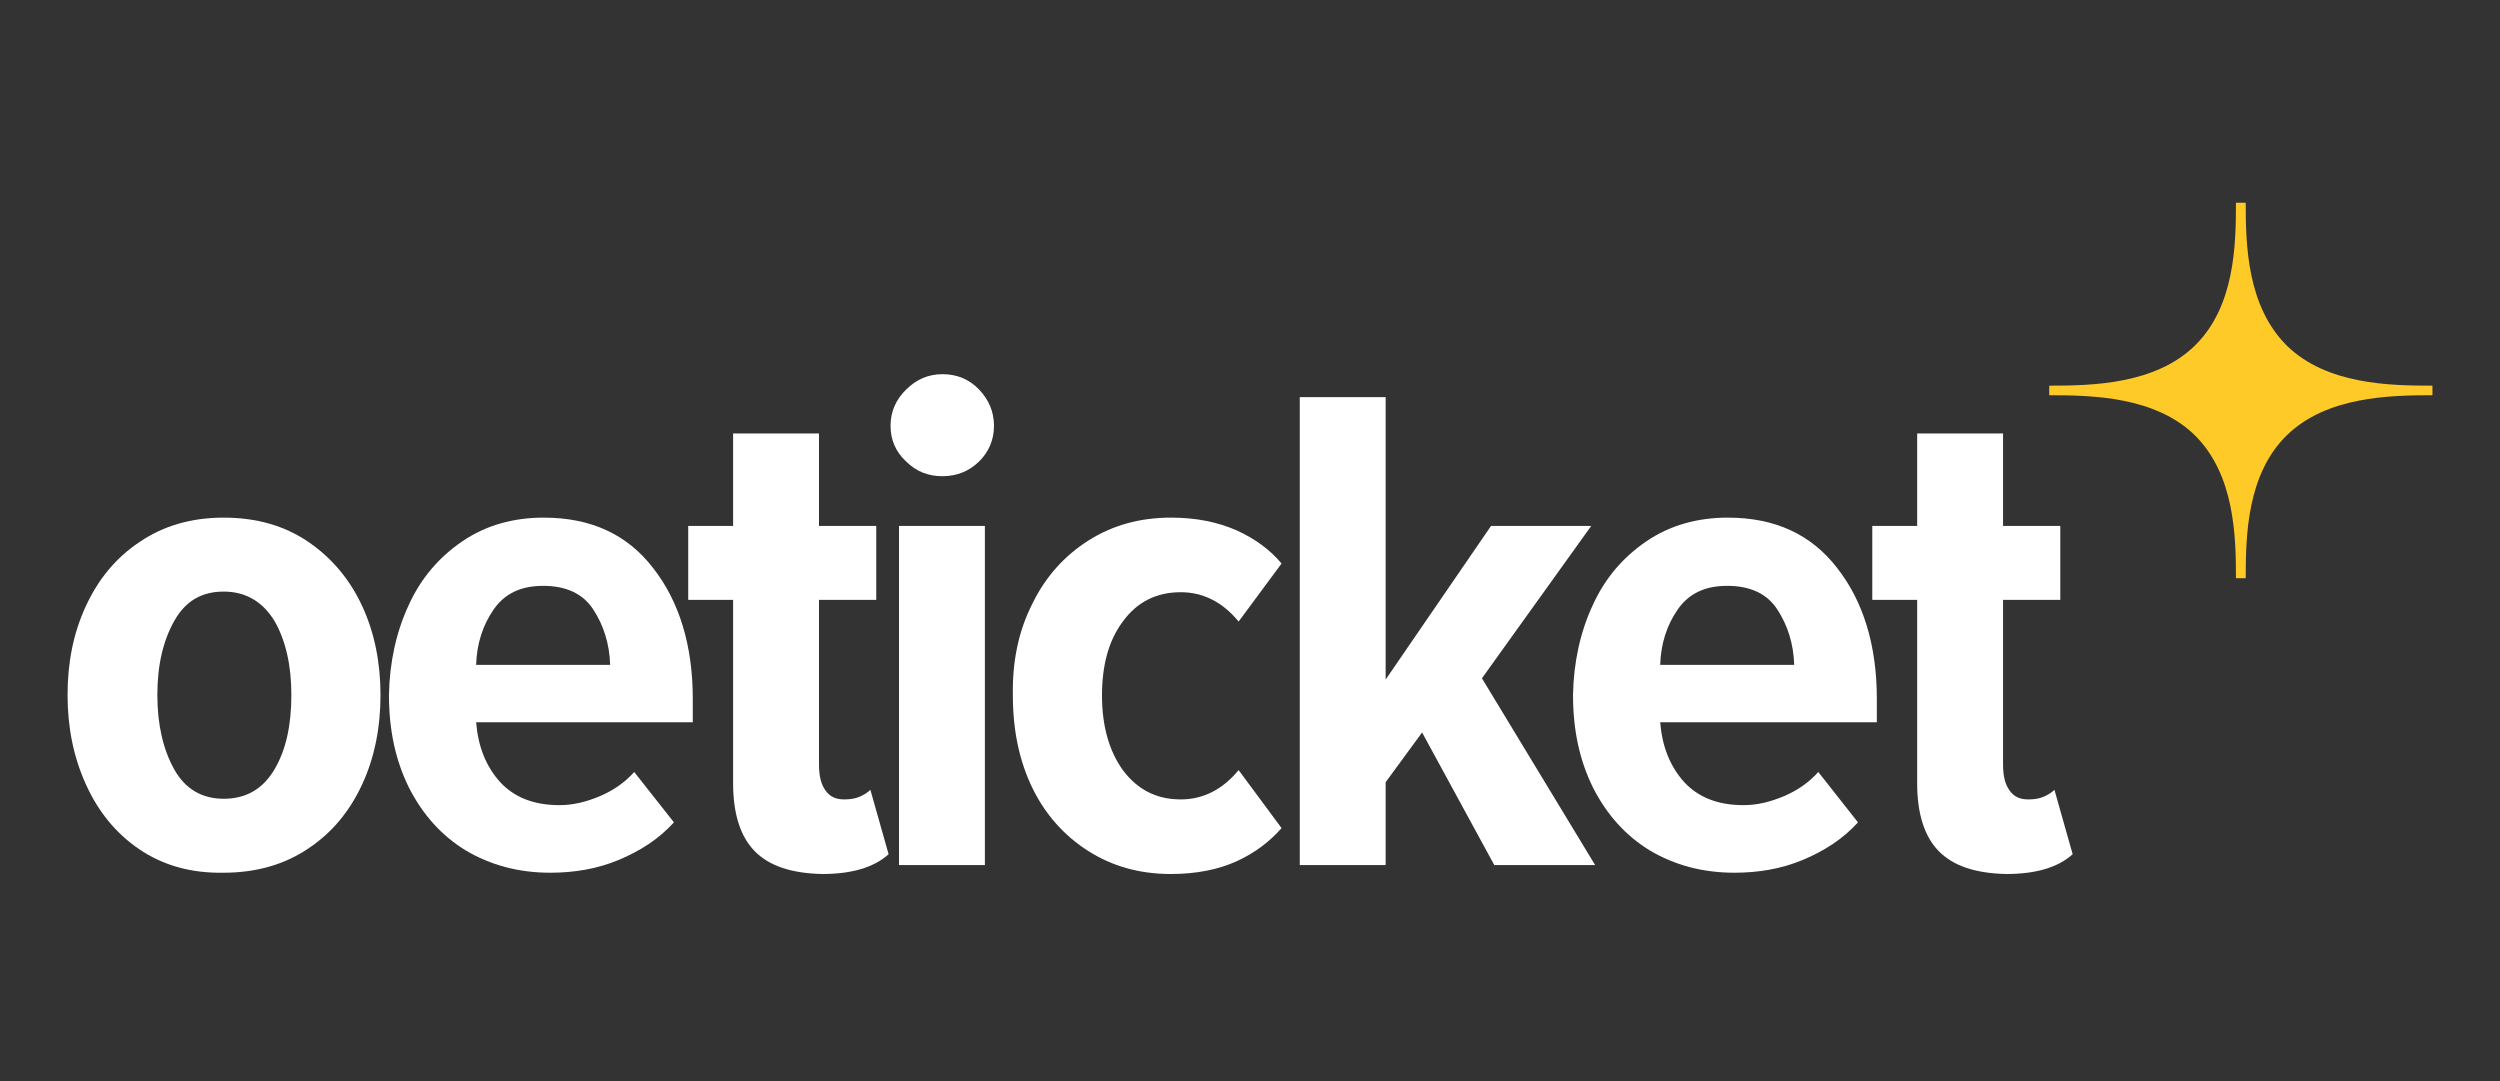 <svg width="370" height="160" viewBox="0 0 370 160" fill="none" xmlns="http://www.w3.org/2000/svg">
<rect x="0" y="0" width="370" height="160" fill="#333333" stroke="none"/>
<path d="M324.856 64.438C330.729 70.288 330.922 79.346 330.922 85.573H332.366C332.366 79.251 332.558 70.194 338.432 64.438C344.305 58.683 353.645 58.494 360 58.494V57.079C353.549 57.079 344.305 56.89 338.432 51.135C332.558 45.285 332.366 36.227 332.366 30H330.922C330.922 36.322 330.729 45.379 324.856 51.135C318.982 56.89 309.642 57.079 303.287 57.079V58.494C309.642 58.494 318.982 58.683 324.856 64.438Z" fill="#FECA27"/>
<path d="M20.591 125.672C17.125 123.313 14.525 120.105 12.696 116.048C10.867 111.991 10 107.651 10 102.839C10 98.027 10.867 93.687 12.696 89.724C14.525 85.761 17.125 82.553 20.688 80.195C24.154 77.836 28.294 76.609 33.109 76.609C38.019 76.609 42.16 77.836 45.626 80.195C49.092 82.553 51.788 85.761 53.618 89.724C55.447 93.687 56.314 98.121 56.314 102.839C56.314 107.651 55.447 112.085 53.618 116.048C51.788 120.011 49.188 123.219 45.626 125.578C42.16 127.936 37.923 129.163 33.109 129.163C28.198 129.257 24.058 128.031 20.591 125.672ZM40.619 113.878C42.352 110.953 43.122 107.273 43.122 102.839C43.122 98.404 42.256 94.725 40.619 91.894C38.886 89.064 36.382 87.554 33.109 87.554C29.835 87.554 27.428 88.969 25.791 91.894C24.154 94.819 23.288 98.404 23.288 102.839C23.288 107.273 24.154 110.953 25.791 113.878C27.428 116.803 29.931 118.218 33.109 118.218C36.382 118.218 38.886 116.803 40.619 113.878Z" fill="white"/>
<path d="M60.454 89.63C62.283 85.573 64.979 82.459 68.446 80.1C71.912 77.742 75.956 76.609 80.481 76.609C87.414 76.609 92.806 79.062 96.657 84.063C100.509 88.969 102.531 95.48 102.531 103.405V106.896H70.468C70.757 110.481 71.912 113.406 74.03 115.765C76.148 118.03 79.037 119.162 82.792 119.162C84.814 119.162 86.74 118.69 88.762 117.841C90.784 116.992 92.517 115.765 93.865 114.255L99.739 121.709C97.524 124.162 94.732 125.955 91.554 127.276C88.377 128.597 85.007 129.163 81.444 129.163C76.726 129.163 72.586 128.031 68.927 125.861C65.365 123.691 62.572 120.577 60.55 116.614C58.528 112.557 57.565 108.028 57.565 102.839C57.662 98.027 58.624 93.593 60.454 89.63ZM73.067 90.196C71.43 92.555 70.564 95.291 70.468 98.404H90.303C90.206 95.291 89.34 92.555 87.799 90.196C86.259 87.837 83.755 86.705 80.385 86.705C77.111 86.705 74.704 87.837 73.067 90.196Z" fill="white"/>
<path d="M111.678 125.955C109.56 123.785 108.501 120.388 108.501 115.954V88.781H101.857V77.836H108.501V64.155H121.21V77.836H129.684V88.781H121.21V113.123C121.21 114.822 121.499 116.048 122.173 116.992C122.847 117.935 123.714 118.313 124.966 118.313C125.736 118.313 126.506 118.218 127.18 117.935C127.854 117.652 128.432 117.275 128.817 116.897L131.513 126.427C129.298 128.408 126.025 129.352 121.692 129.352C117.07 129.257 113.796 128.125 111.678 125.955Z" fill="white"/>
<path d="M134.113 68.306C132.572 66.891 131.802 65.099 131.802 63.023C131.802 60.947 132.572 59.154 134.113 57.645C135.653 56.135 137.387 55.38 139.505 55.38C141.623 55.38 143.453 56.135 144.897 57.645C146.341 59.154 147.111 60.947 147.111 63.023C147.111 65.099 146.341 66.891 144.897 68.306C143.453 69.722 141.623 70.477 139.505 70.477C137.387 70.477 135.653 69.816 134.113 68.306ZM133.054 77.836H145.763V128.031H133.054V77.836Z" fill="white"/>
<path d="M152.792 89.347C154.718 85.384 157.51 82.27 161.073 80.006C164.636 77.742 168.68 76.609 173.301 76.609C177.056 76.609 180.234 77.27 183.026 78.496C185.722 79.723 187.937 81.327 189.67 83.403L183.315 91.989C180.908 89.064 178.019 87.648 174.746 87.648C171.183 87.648 168.294 89.064 166.176 91.989C164.058 94.819 163.095 98.499 163.095 102.933C163.095 107.462 164.154 111.142 166.176 113.972C168.294 116.803 171.087 118.313 174.746 118.313C178.019 118.313 180.908 116.897 183.315 113.972L189.67 122.558C187.937 124.54 185.722 126.238 183.026 127.465C180.33 128.691 177.056 129.352 173.301 129.352C168.68 129.352 164.636 128.219 161.073 125.955C157.51 123.691 154.718 120.577 152.792 116.614C150.867 112.652 149.904 108.123 149.904 102.933C149.807 97.838 150.77 93.309 152.792 89.347Z" fill="white"/>
<path d="M210.468 108.406L205.076 115.765V128.031H192.366V58.777H205.076V100.575L220.674 77.836H235.502L219.326 100.386L236.08 128.031H221.156L210.468 108.406Z" fill="white"/>
<path d="M235.695 89.63C237.524 85.573 240.22 82.459 243.686 80.1C247.153 77.742 251.197 76.609 255.722 76.609C262.655 76.609 268.047 79.062 271.898 84.063C275.75 88.969 277.772 95.48 277.772 103.405V106.896H245.709C245.997 110.481 247.153 113.406 249.271 115.765C251.389 118.03 254.278 119.162 258.033 119.162C260.055 119.162 261.981 118.69 264.003 117.841C266.025 116.992 267.758 115.765 269.106 114.255L274.979 121.709C272.765 124.162 269.973 125.955 266.795 127.276C263.618 128.597 260.248 129.163 256.685 129.163C251.967 129.163 247.827 128.031 244.168 125.861C240.605 123.691 237.813 120.577 235.791 116.614C233.769 112.557 232.806 108.028 232.806 102.839C232.902 98.027 233.865 93.593 235.695 89.63ZM248.308 90.196C246.671 92.555 245.805 95.291 245.709 98.404H265.543C265.447 95.291 264.581 92.555 263.04 90.196C261.499 87.837 258.996 86.705 255.626 86.705C252.352 86.705 249.945 87.837 248.308 90.196Z" fill="white"/>
<path d="M286.919 125.955C284.801 123.785 283.741 120.388 283.741 115.954V88.781H277.098V77.836H283.741V64.155H296.451V77.836H304.924V88.781H296.451V113.123C296.451 114.822 296.74 116.048 297.414 116.992C298.088 117.935 298.955 118.313 300.206 118.313C300.977 118.313 301.747 118.218 302.421 117.935C303.095 117.652 303.673 117.275 304.058 116.897L306.754 126.427C304.539 128.408 301.265 129.352 296.933 129.352C292.311 129.257 289.037 128.125 286.919 125.955Z" fill="white"/>
</svg>
